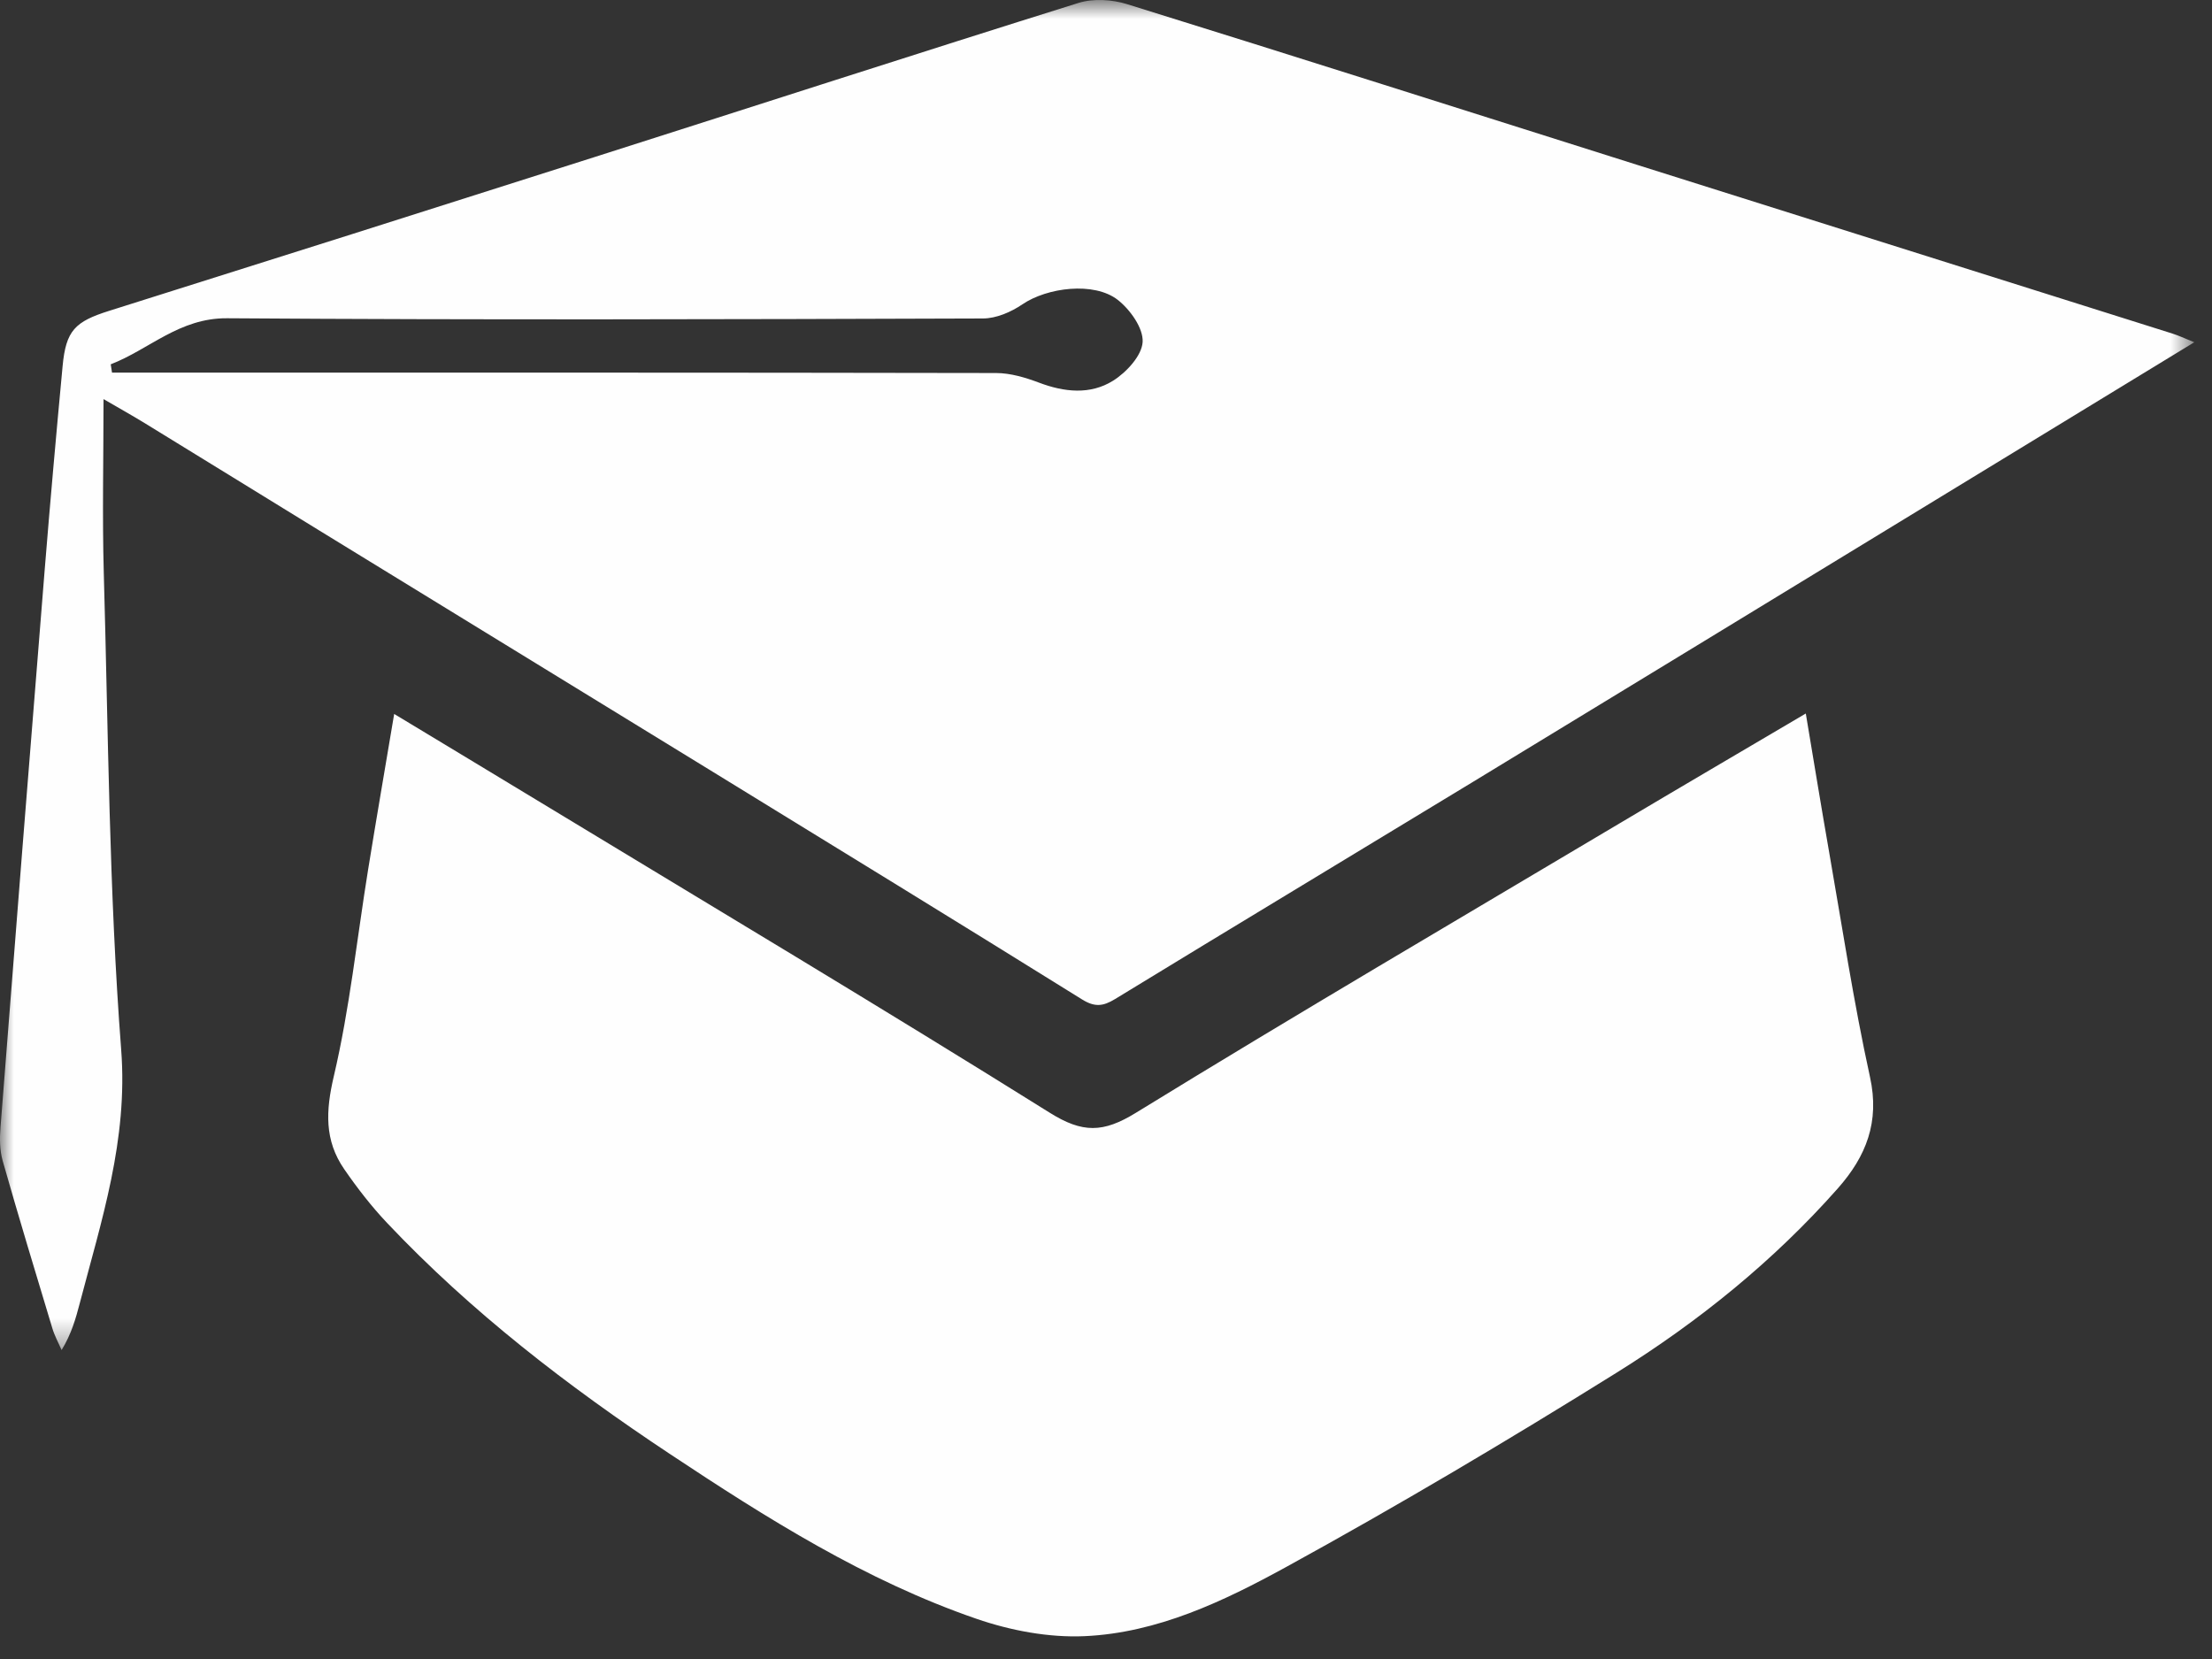 <?xml version="1.0" encoding="UTF-8"?>
<svg width="80px" height="60px" viewBox="0 0 80 60" version="1.1" xmlns="http://www.w3.org/2000/svg" xmlns:xlink="http://www.w3.org/1999/xlink">
    <rect x="0" y="0" width="80" height="60" fill="#333333" stroke="none"/>
    <!-- Generator: Sketch 49.2 (51160) - http://www.bohemiancoding.com/sketch -->
    <title>icon-9</title>
    <desc>Created with Sketch.</desc>
    <defs>
        <polygon id="path-1" points="1.59969496e-05 0.818 79.359 0.818 79.359 49.645 1.59969496e-05 49.645"></polygon>
    </defs>
    <g id="Page-1" stroke="none" stroke-width="1" fill="none" fill-rule="evenodd">
        <g id="Artboard" transform="translate(-378, -423)">
            <g id="icon-9" transform="translate(378, 422)">
                <g id="Group-3" transform="translate(0, 0.182)">
                    <mask id="mask-2" fill="white">
                        <use xlink:href="#path-1"></use>
                    </mask>
                    <g id="Clip-2"></g>
                    <path d="M40.251,14.59 C39.431,15.1 38.493,15.004 37.578,14.657 C37.084,14.471 36.544,14.31 36.026,14.309 C25.73,14.289 15.434,14.294 5.139,14.294 C4.777,14.294 4.413,14.294 4.051,14.294 C4.035,14.194 4.019,14.094 4.005,13.994 C5.409,13.45 6.484,12.316 8.214,12.328 C17.326,12.392 26.439,12.366 35.551,12.336 C36.031,12.335 36.568,12.103 36.974,11.826 C37.874,11.213 39.566,10.998 40.422,11.661 C40.871,12.011 41.353,12.685 41.325,13.185 C41.297,13.682 40.736,14.288 40.251,14.59 M78.581,12.886 C72.126,10.85 65.669,8.819 59.215,6.782 C53.065,4.84 46.92,2.881 40.761,0.968 C40.219,0.799 39.539,0.757 39.008,0.923 C33.157,2.754 27.326,4.644 21.485,6.504 C15.645,8.365 9.8,10.218 3.954,12.058 C2.712,12.449 2.385,12.767 2.264,14.06 C2.034,16.511 1.815,18.963 1.617,21.417 C1.075,28.141 0.541,34.866 0.018,41.592 C-0.015,41.993 -0.011,42.422 0.098,42.804 C0.674,44.83 1.286,46.847 1.895,48.864 C1.976,49.133 2.116,49.385 2.228,49.645 C2.584,49.059 2.737,48.513 2.881,47.965 C3.668,44.956 4.633,42.048 4.383,38.786 C3.942,33.05 3.917,27.282 3.753,21.527 C3.696,19.465 3.744,17.4 3.744,15.252 C4.25,15.547 4.769,15.836 5.274,16.146 C7.372,17.431 9.463,18.725 11.559,20.011 C16.294,22.916 21.03,25.816 25.764,28.722 C30.226,31.461 34.688,34.197 39.133,36.963 C39.593,37.249 39.892,37.216 40.328,36.95 C44.633,34.32 48.955,31.719 53.266,29.099 C58.858,25.699 64.444,22.29 70.031,18.884 C73.082,17.025 76.129,15.166 79.359,13.196 C78.984,13.045 78.787,12.951 78.581,12.886" id="Fill-1" fill="#FEFEFE" mask="url(#mask-2)"></path>
                </g>
                <path d="M66.141,31.747 C65.862,30.154 65.603,28.557 65.309,26.805 C62.965,28.187 60.768,29.473 58.581,30.774 C52.737,34.25 46.869,37.689 41.076,41.249 C39.899,41.972 39.153,41.986 37.968,41.245 C31.877,37.436 25.707,33.753 19.564,30.028 C17.833,28.978 16.098,27.934 14.256,26.821 C13.922,28.811 13.607,30.633 13.312,32.458 C12.909,34.949 12.648,37.473 12.073,39.923 C11.778,41.178 11.731,42.243 12.448,43.283 C12.918,43.965 13.431,44.628 13.999,45.229 C17.044,48.45 20.538,51.137 24.217,53.578 C27.729,55.908 31.302,58.164 35.315,59.546 C36.551,59.972 37.931,60.232 39.227,60.174 C41.86,60.055 44.254,58.913 46.509,57.676 C50.562,55.453 54.543,53.09 58.467,50.645 C61.426,48.801 64.141,46.61 66.467,43.98 C67.489,42.824 67.989,41.58 67.631,39.952 C67.036,37.239 66.621,34.485 66.141,31.747" id="Fill-4" fill="#FEFEFE"></path>
            </g>
        </g>
    </g>
</svg>